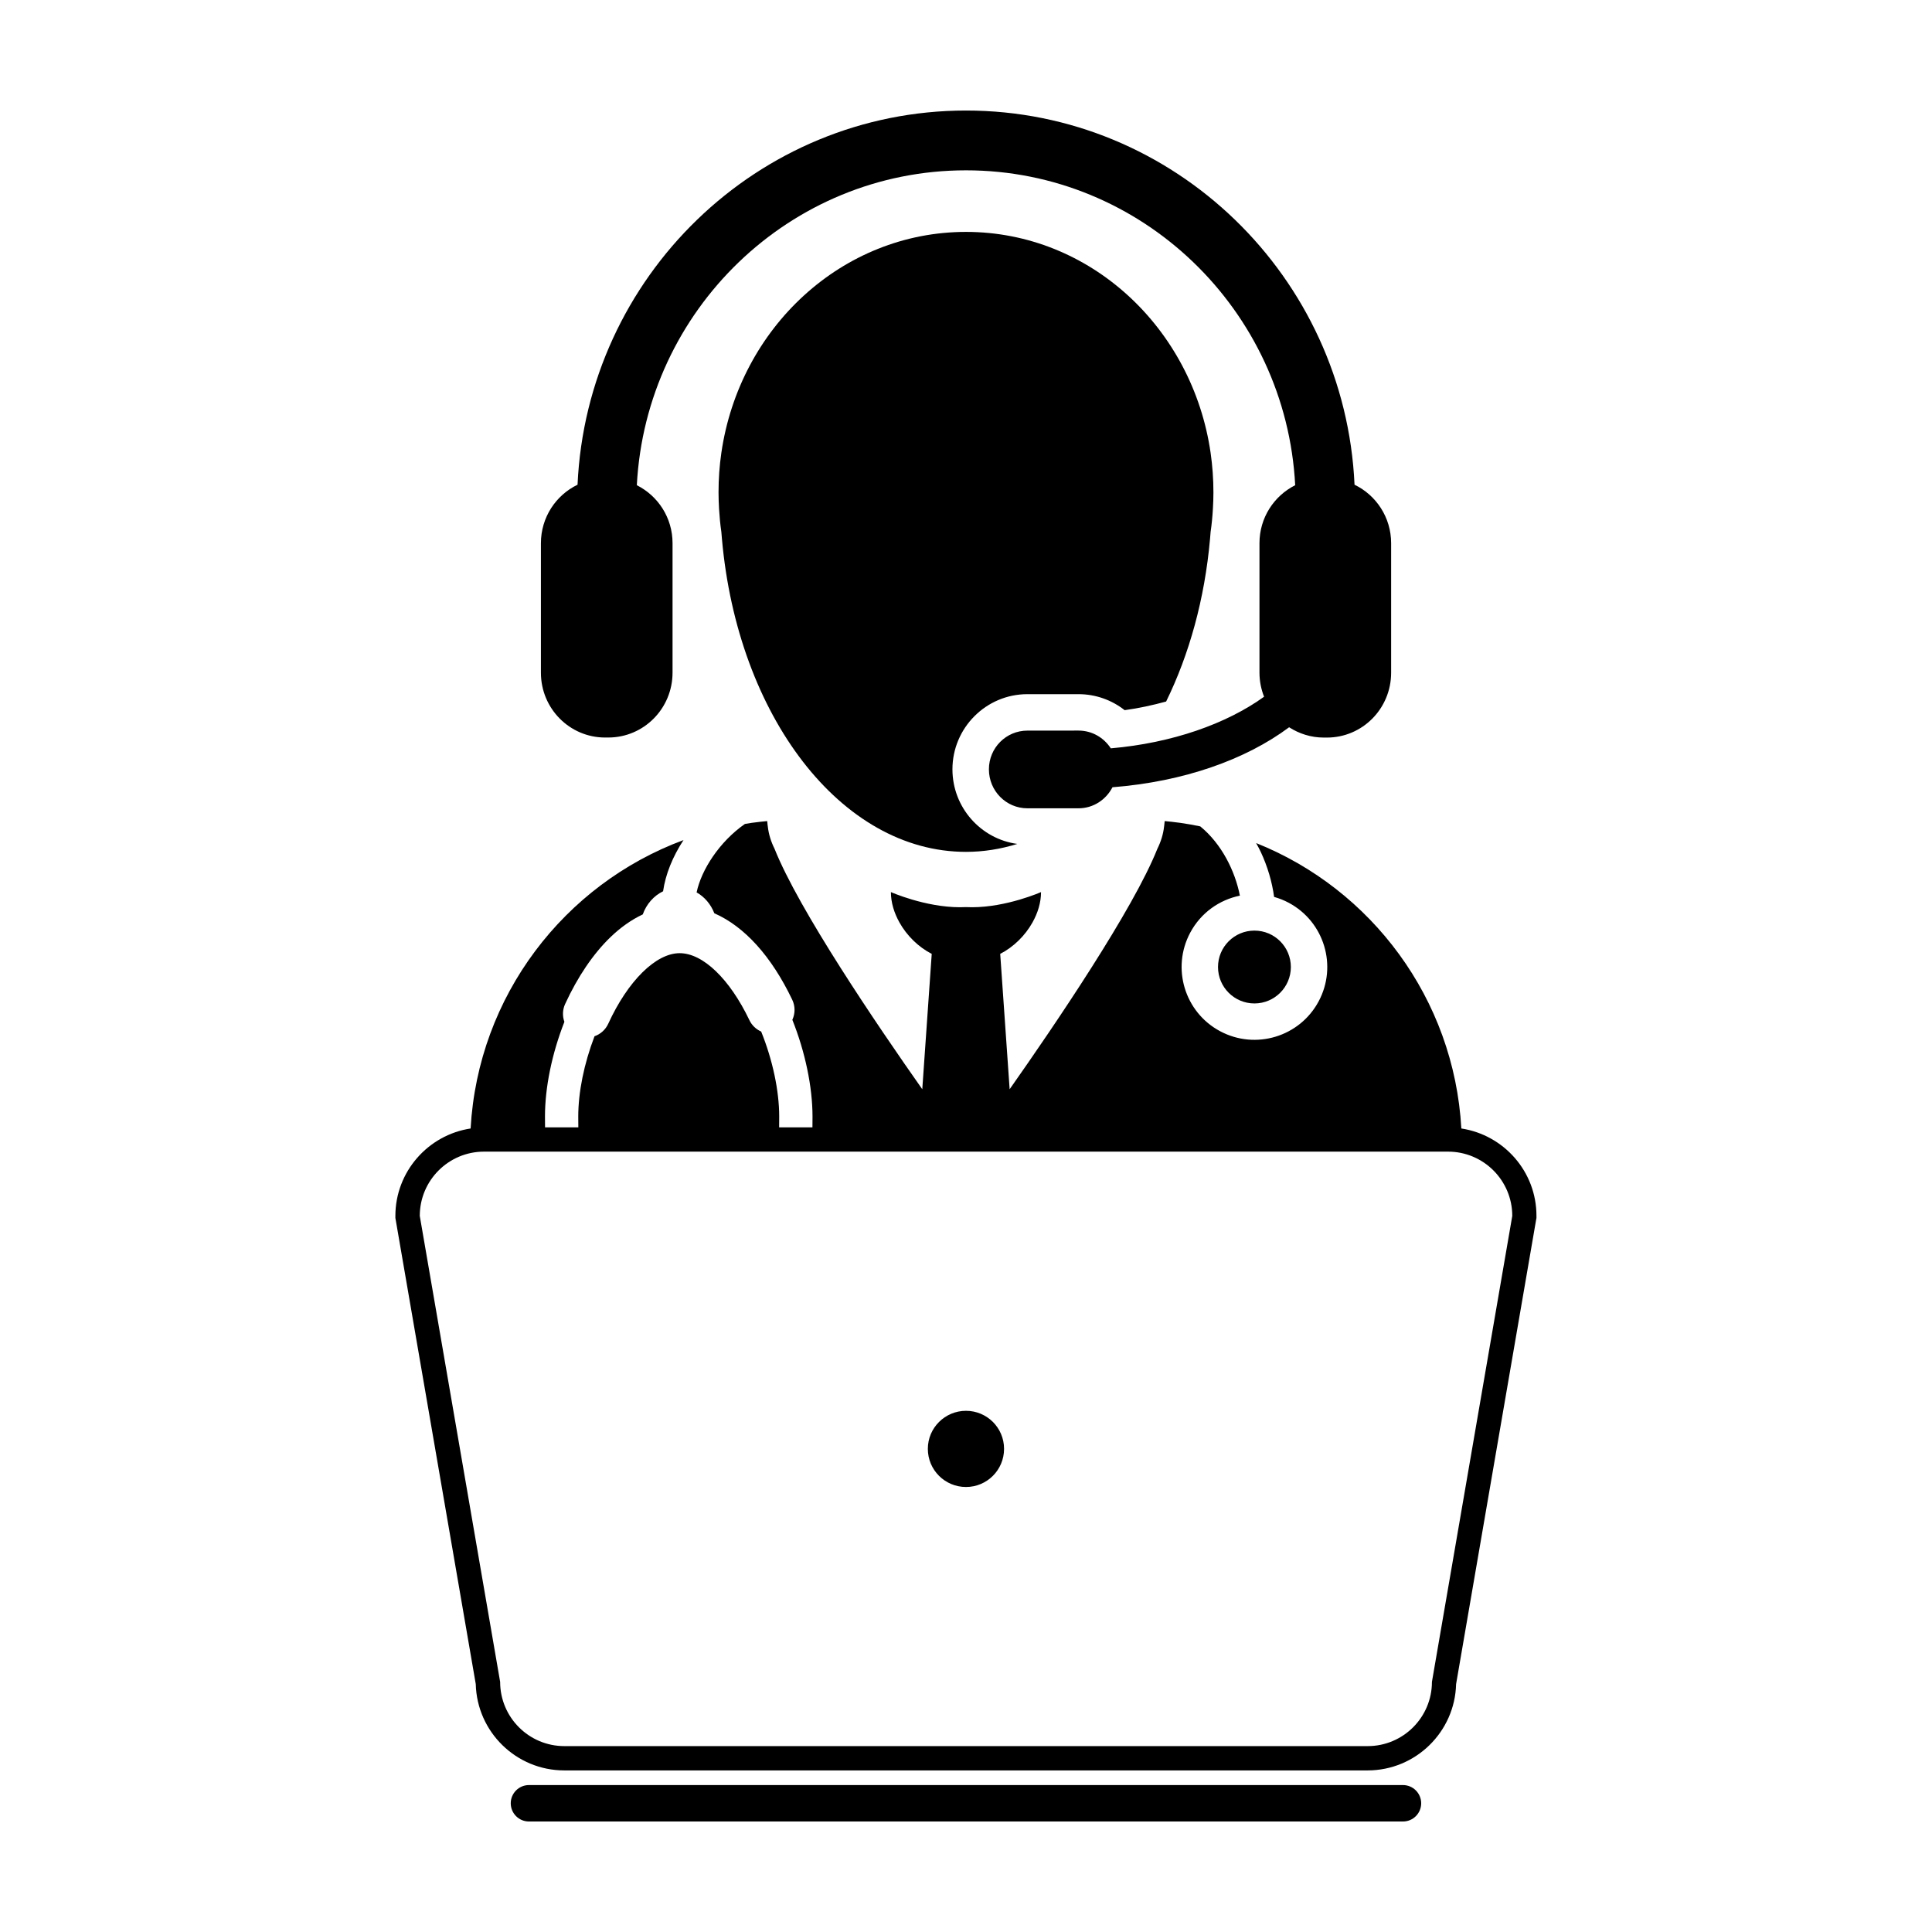 <svg xmlns="http://www.w3.org/2000/svg" fill="#000000" width="800px" height="800px" version="1.1" viewBox="144 144 512 512">
 <g>
  <path d="m416.27 327.96h13.531c4.516 0 8.793 1.527 12.242 4.242 3.805-0.516 7.453-1.328 10.992-2.289 6.117-12.465 10.223-27.164 11.637-43.109 0.055-0.613 0.105-1.223 0.152-1.848 0.297-2.031 0.492-4.086 0.609-6.172 0.086-1.422 0.137-2.852 0.137-4.301 0-3.559-0.258-7.055-0.746-10.473-4.797-33.148-31.992-58.555-64.828-58.555-32.84 0-60.035 25.402-64.832 58.559-0.5 3.414-0.746 6.918-0.746 10.473 0 1.449 0.055 2.883 0.133 4.301 0.125 2.086 0.316 4.141 0.613 6.172 0.047 0.625 0.102 1.234 0.156 1.848 4.133 46.801 31.508 82.945 64.668 82.945 4.672 0 9.219-0.742 13.613-2.106-9.691-1.309-17.195-9.668-17.195-19.781 0.008-10.973 8.914-19.906 19.863-19.906z"/>
  <path d="m486.09 400.27c0 5.332-4.32 9.652-9.652 9.652s-9.652-4.32-9.652-9.652 4.32-9.652 9.652-9.652 9.652 4.32 9.652 9.652"/>
  <path d="m515.8 617.06h-231.62c-2.664 0-4.828 2.168-4.828 4.828 0 2.664 2.16 4.828 4.828 4.828h231.62c2.664 0 4.828-2.16 4.828-4.828-0.004-2.66-2.16-4.828-4.828-4.828z"/>
  <path d="m531.27 443.06c-1.934-34.395-23.852-63.441-54.383-75.641 0.414 0.766 0.84 1.527 1.219 2.332 1.824 3.91 3.012 7.981 3.543 11.941 1.328 0.371 2.629 0.883 3.894 1.559 9.395 5.027 12.941 16.723 7.91 26.121-5.027 9.391-16.723 12.934-26.121 7.906-9.395-5.023-12.934-16.723-7.91-26.117 2.816-5.269 7.727-8.695 13.16-9.805-1.281-6.523-4.82-13.707-10.504-18.359-1.754-0.359-3.516-0.68-5.316-0.934-0.141-0.016-0.301-0.023-0.453-0.055-1.203-0.156-2.418-0.301-3.648-0.414-0.004 0.125-0.047 0.25-0.047 0.367-0.016 0.359-0.082 0.711-0.121 1.074-0.223 2.031-0.832 4-1.777 5.898-6.375 16.043-27.004 46.465-39.152 63.727l-2.5-35.871c3.543-1.82 6.602-4.832 8.551-8.324 1.406-2.516 2.266-5.262 2.266-8.051 0 0-9.059 4.016-18.309 4.016-0.527 0-1.055-0.016-1.582-0.039-0.527 0.023-1.055 0.039-1.582 0.039-9.246 0-18.309-4.016-18.309-4.016 0 2.793 0.863 5.535 2.266 8.051 1.953 3.492 5.008 6.504 8.551 8.324l-2.504 35.871c-12.152-17.266-32.777-47.68-39.152-63.727-0.945-1.895-1.559-3.871-1.785-5.898-0.047-0.363-0.102-0.715-0.121-1.074-0.004-0.117-0.047-0.242-0.047-0.367-1.223 0.109-2.438 0.258-3.652 0.414-0.152 0.031-0.309 0.039-0.453 0.055-0.605 0.09-1.199 0.195-1.797 0.293-6.758 4.707-11.551 12.176-12.797 18.141 2.109 1.188 3.762 3.133 4.695 5.531 8.031 3.523 15.156 11.426 20.645 22.91 0.812 1.699 0.812 3.633 0.031 5.324 3.406 8.508 5.344 17.816 5.344 25.645 0 0.988-0.004 1.934-0.02 2.856h-8.828c0.016-0.902 0.02-1.844 0.02-2.856 0-6.82-1.734-15-4.777-22.531-1.367-0.605-2.481-1.672-3.117-3.019-5.238-10.953-12.324-17.754-18.488-17.754-6.297 0-13.73 7.344-18.93 18.711-0.711 1.551-2.031 2.742-3.633 3.305-2.781 7.281-4.309 14.812-4.309 21.285 0 0.945 0.004 1.906 0.02 2.856h-8.82c-0.012-0.906-0.02-1.848-0.02-2.856 0-7.723 1.824-16.617 5.144-25.105-0.555-1.547-0.488-3.231 0.191-4.711 3.301-7.203 7.457-13.336 12.035-17.746 2.672-2.578 5.543-4.602 8.543-6.012 0.973-2.731 2.918-4.938 5.387-6.133 0.637-4.488 2.543-9.184 5.41-13.566-31.582 11.703-54.441 41.266-56.418 76.43-11.266 1.715-19.938 11.441-19.938 23.176v0.551l0.098 0.539 21.207 122.98c0.316 12.672 10.715 22.871 23.453 22.871h212.89c12.734 0 23.141-10.203 23.453-22.871l21.195-122.98 0.102-0.539v-0.551c0.027-11.738-8.641-21.461-19.902-23.176zm-7.793 146.65c0 9.402-7.629 17.027-17.023 17.027h-212.89c-9.406 0-17.023-7.629-17.023-17.027l-21.297-123.48c0-9.406 7.629-17.035 17.035-17.035h255.46c9.406 0 17.027 7.629 17.027 17.035z"/>
  <path d="m400 517.88c-5.578 0-10.113 4.516-10.113 10.082 0 5.594 4.527 10.105 10.113 10.105 5.57 0 10.086-4.516 10.086-10.105 0.004-5.566-4.516-10.082-10.086-10.082z"/>
  <path d="m304.36 339.45h0.836c9.418 0 17.035-7.68 17.035-17.199v-34.305c0-6.746-3.859-12.543-9.465-15.359 2.426-46.422 40.617-83.449 87.234-83.449s84.828 37.023 87.238 83.449c-5.602 2.816-9.465 8.613-9.465 15.359v34.305c0 2.281 0.441 4.402 1.219 6.387-9.914 7.152-24.355 12.281-40.617 13.68-1.844-2.836-4.969-4.707-8.574-4.707l-13.527 0.008c-5.644 0-10.203 4.574-10.203 10.262 0 5.707 4.559 10.328 10.203 10.328h13.531c3.961 0 7.305-2.289 9.012-5.578 18.871-1.48 35.301-7.316 46.812-15.898 2.641 1.691 5.773 2.731 9.18 2.731h0.828c9.422 0 17.027-7.68 17.027-17.199v-34.305c0-6.848-3.969-12.742-9.699-15.504-2.5-55.082-47.723-99.164-102.96-99.164-55.238 0-100.46 44.082-102.95 99.164-5.738 2.762-9.707 8.656-9.707 15.504v34.305c-0.004 9.512 7.625 17.188 17.02 17.188z"/>
 </g>
</svg>